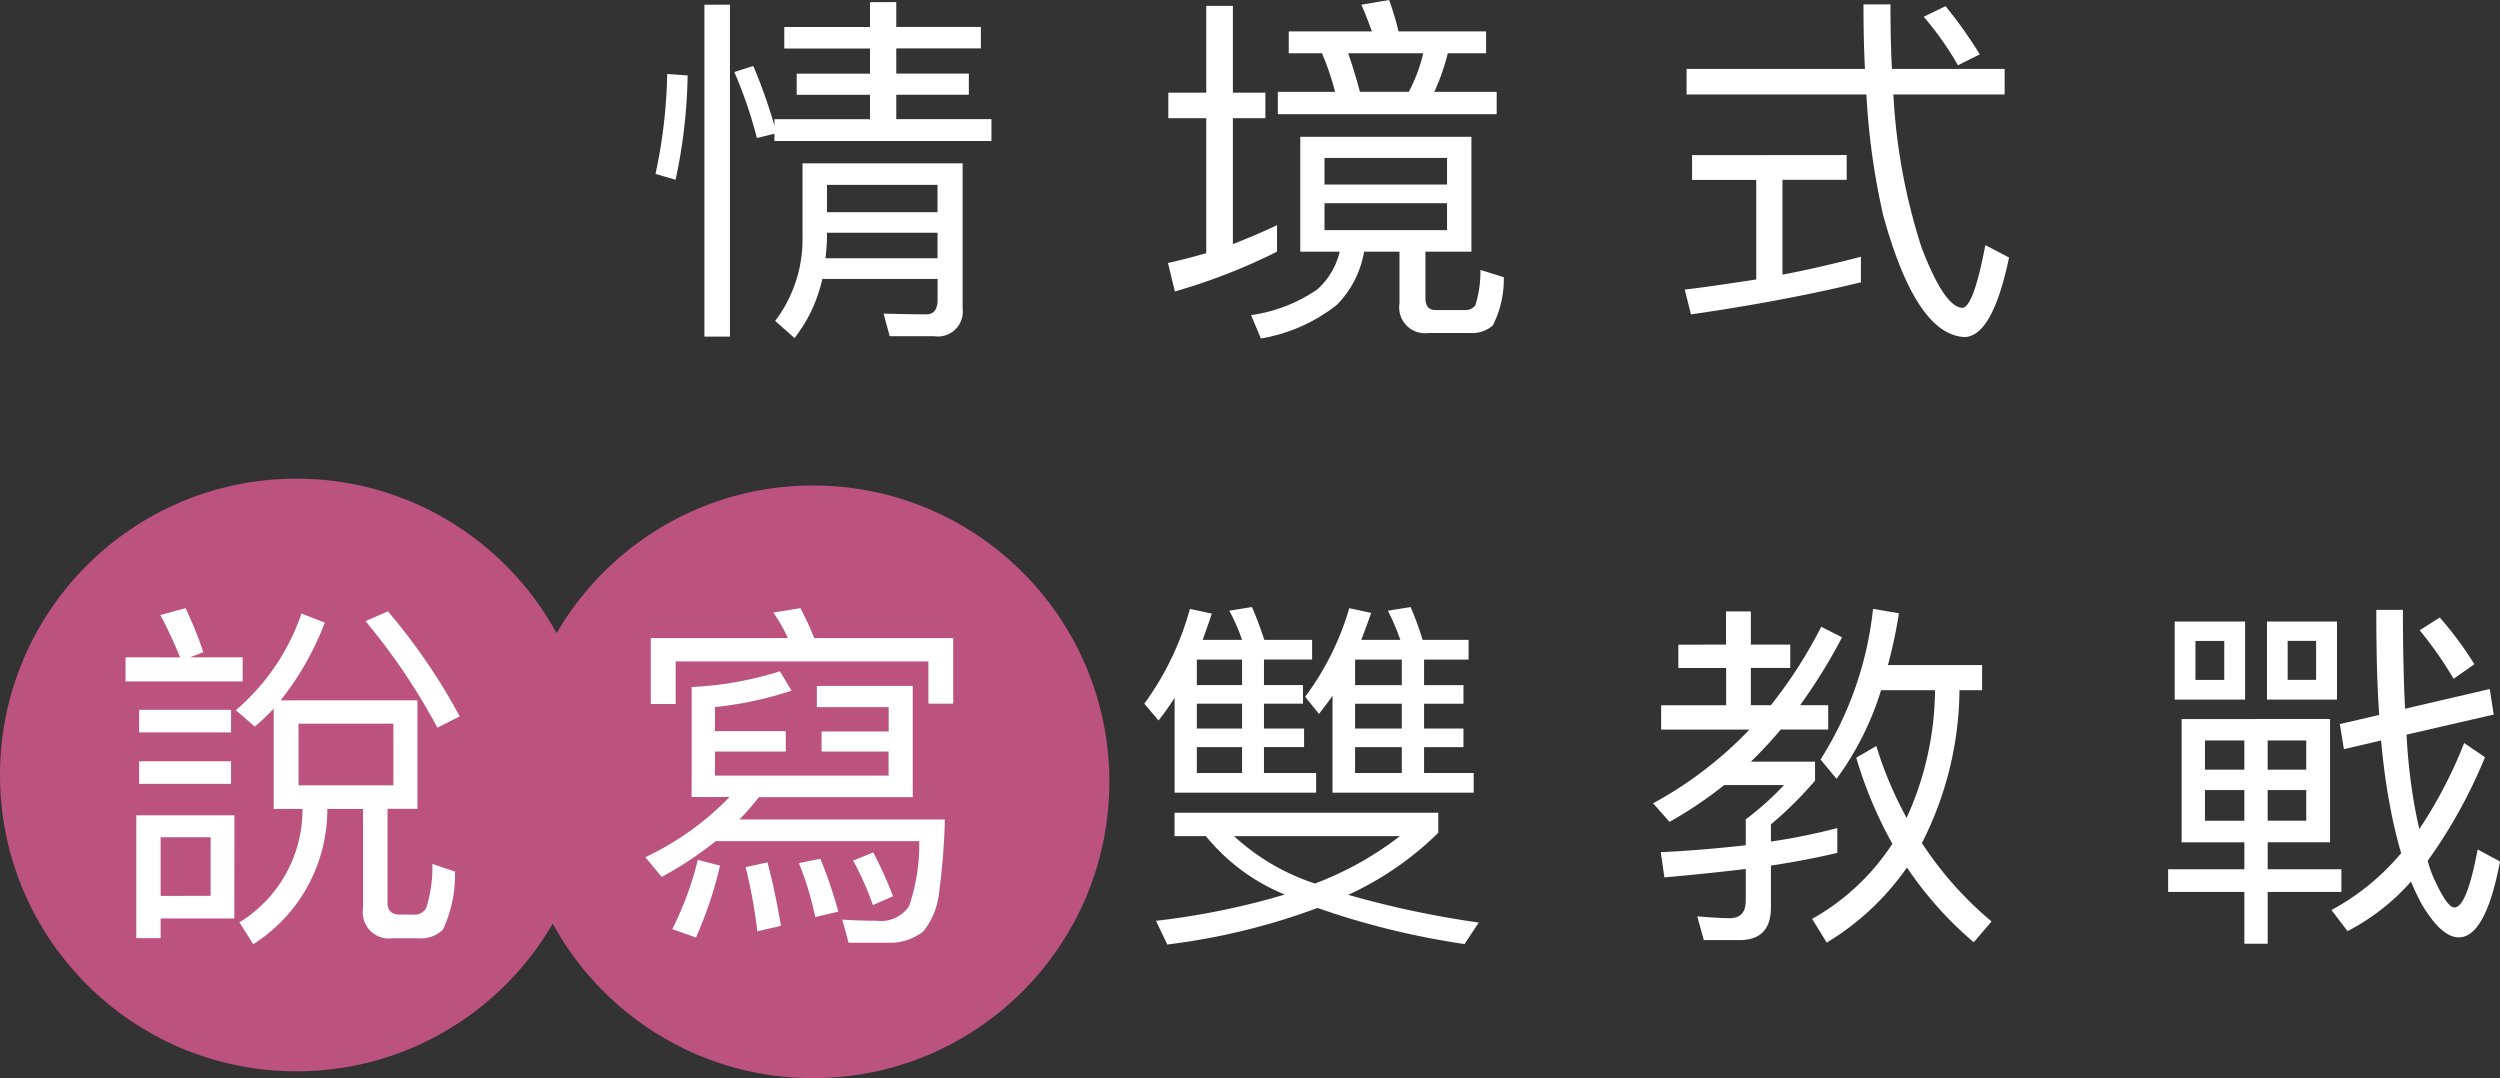 <svg xmlns="http://www.w3.org/2000/svg" width="123.122" height="53.098" viewBox="0 0 123.122 53.098"><rect x="0" y="0" width="123.122" height="53.098" fill="#333333" stroke="none"/><defs><style>.a{fill:#bc537f;}.b{isolation:isolate;}.c{fill:#fff;}</style></defs><g transform="translate(-55.391 18.97)"><circle class="a" cx="14.594" cy="14.594" r="14.594" transform="translate(55.391 4.603)"/><circle class="a" cx="14.594" cy="14.594" r="14.594" transform="translate(80.837 4.94)"/><g class="b" transform="translate(61.578 10.926)"><g class="b" transform="translate(0 0)"><path class="c" d="M1307.7,581.142a20.229,20.229,0,0,0-.971-2.084l1.239-.341a17.609,17.609,0,0,1,.88,2.173l-.664.251h2.6v1.186h-5.767v-1.186ZM1310.375,594h-3.629v.969h-1.2V588.92h4.833Zm-.162-10.276v1.114h-4.527v-1.114Zm0,2.533v1.114h-4.527v-1.114Zm-1.006,6.628V590h-2.461v2.892Zm2.174-8.334-.934-.808a10.821,10.821,0,0,0,3.233-4.761l1.15.449a14.361,14.361,0,0,1-2.174,3.826h6.736V588.6h-1.473v4.634c0,.377.2.576.61.576h.683a.631.631,0,0,0,.611-.324,6.6,6.6,0,0,0,.305-2.173l1.114.377a6.31,6.31,0,0,1-.594,2.856,1.549,1.549,0,0,1-1.221.431h-1.276a1.286,1.286,0,0,1-1.437-1.472v-4.9h-1.76a7.859,7.859,0,0,1-3.647,6.664l-.682-1.077a6.513,6.513,0,0,0,3.107-5.587h-1.419v-4.94A11.3,11.3,0,0,1,1311.38,584.555Zm6.826-.144h-4.671v3.036h4.671Zm3.269-.359-1.1.557a31.013,31.013,0,0,0-3.539-5.246l1.1-.485A29.608,29.608,0,0,1,1321.476,584.052Z" transform="translate(-1305.021 -578.663)"/><path class="c" d="M1348.921,594.058c.593.036,1.15.053,1.688.053a1.662,1.662,0,0,0,1.6-.718,9.325,9.325,0,0,0,.5-3.2h-10.023a17.485,17.485,0,0,1-2.659,1.76l-.808-.97a14.218,14.218,0,0,0,4.15-2.965H1341.5V582.6a17,17,0,0,0,4.347-.772l.575.953a17.831,17.831,0,0,1-3.772.808v1.185h3.485v1.005h-3.485v1.185h8.55v-1.185H1347.9v-.988h3.305v-1.2h-3.539v-1.043h4.724v5.478h-7.58a14.3,14.3,0,0,1-.952,1.1h10.114a32.844,32.844,0,0,1-.288,3.61,3.643,3.643,0,0,1-.772,1.9,2.625,2.625,0,0,1-1.724.558h-1.959Zm5.461-10.635h-1.221v-2.084h-12.449v2.1h-1.222V580.19h6.754a9.128,9.128,0,0,0-.718-1.257l1.329-.216a14.069,14.069,0,0,1,.683,1.473h6.844ZM1342.9,591.4a19.969,19.969,0,0,1-1.186,3.539l-1.167-.413a15.773,15.773,0,0,0,1.257-3.414Zm3,2.964-1.167.269a23.959,23.959,0,0,0-.575-3.161l1.078-.234C1345.49,592.19,1345.707,593.231,1345.9,594.363Zm2.82-.7-1.132.269a15.028,15.028,0,0,0-.808-2.659l1.06-.215A22.123,22.123,0,0,1,1348.724,593.663Zm2.695-.754-.988.431a14.985,14.985,0,0,0-.971-2.192l.989-.4A19.563,19.563,0,0,1,1351.419,592.909Z" transform="translate(-1313.625 -578.663)"/><path class="c" d="M1372.754,584.231l-.7-.826a14.332,14.332,0,0,0,2.246-4.67l1.078.234c-.144.449-.305.88-.449,1.293h1.94a9.583,9.583,0,0,0-.629-1.437l1.114-.18c.216.485.413,1.024.61,1.617h2.354v.97h-2.371v1.257h1.922v.916h-1.922v1.222h1.976v.915h-1.976v1.275h2.569v.97h-6.97v-4.67A13.433,13.433,0,0,1,1372.754,584.231Zm.79,5.695v-1.15h12.987v.988a15.514,15.514,0,0,1-4.436,3.054,47.729,47.729,0,0,0,6.43,1.365l-.7,1.06a39.1,39.1,0,0,1-7.24-1.778,32.556,32.556,0,0,1-7.4,1.8l-.557-1.168a36.579,36.579,0,0,0,6.341-1.293,9.78,9.78,0,0,1-3.881-2.875Zm3.324-8.694h-2.227v1.257h2.227Zm0,2.173h-2.227v1.222h2.227Zm0,2.138h-2.227v1.275h2.227Zm7.778,4.384h-8.174a10.864,10.864,0,0,0,3.988,2.335A16.269,16.269,0,0,0,1384.646,589.926Zm-3.988-6.017-.682-.845a13.785,13.785,0,0,0,2.173-4.365l1.077.233c-.161.467-.323.9-.485,1.33h1.922a11.732,11.732,0,0,0-.611-1.437l1.114-.18a13.792,13.792,0,0,1,.594,1.617h2.263v.97h-2.191v1.257h1.94v.916h-1.94v1.222h1.94v.915h-1.94v1.275h2.443v.97h-6.952V583.01C1381.107,583.333,1380.873,583.621,1380.658,583.909Zm4.077-2.677h-2.3v1.257h2.3Zm0,2.173h-2.3v1.222h2.3Zm0,2.138h-2.3v1.275h2.3Z" transform="translate(-1321.885 -578.645)"/><path class="c" d="M1409.126,580.525v-1.635h1.222v1.635h1.941v1.15h-1.941v1.833h.988a22.847,22.847,0,0,0,2.479-3.863l1.025.522a27.165,27.165,0,0,1-2.066,3.342h1.384v1.2h-2.336a20.514,20.514,0,0,1-1.473,1.581h3.161v.934a18.939,18.939,0,0,1-2.173,2.156v.844a29.816,29.816,0,0,0,3.269-.664v1.221c-.9.216-1.994.431-3.269.629v2.066c0,1.06-.521,1.6-1.527,1.6h-1.779l-.323-1.168c.682.054,1.2.09,1.6.09.521,0,.79-.287.79-.861v-1.563c-1.2.144-2.533.288-4.006.414l-.18-1.24c1.528-.072,2.928-.2,4.186-.341V589.13a14.753,14.753,0,0,0,1.886-1.689h-2.946a20.161,20.161,0,0,1-2.695,1.815l-.808-.916a19.312,19.312,0,0,0,4.743-3.629h-4.347v-1.2h3.2v-1.833h-2.354v-1.15Zm5.443,6.61-.789-.951a17.265,17.265,0,0,0,2.586-7.419l1.275.216a24.238,24.238,0,0,1-.54,2.551h4.636v1.239h-1.114a16.864,16.864,0,0,1-1.85,7.527,17.517,17.517,0,0,0,3.431,3.863l-.88,1.024a18.121,18.121,0,0,1-3.288-3.683,13.007,13.007,0,0,1-3.951,3.7l-.719-1.168a11.346,11.346,0,0,0,3.952-3.7,20.713,20.713,0,0,1-1.779-4.239l.989-.576a18.742,18.742,0,0,0,1.491,3.539,15.442,15.442,0,0,0,1.4-6.287h-2.658A14.574,14.574,0,0,1,1414.569,587.135Z" transform="translate(-1330.308 -578.675)"/><path class="c" d="M1447.4,584.208v6.071h-3.072v1.329h3.629v1.115h-3.629v2.551h-1.149v-2.551h-3.754v-1.115h3.754V590.28h-3.09v-6.071Zm-4.186-4.8v3.845h-3.466v-3.845Zm-1.025.953h-1.419v1.922h1.419Zm.989,6.341v-1.437h-1.94v1.437Zm0,1.005h-1.94v1.509h1.94Zm4.562-8.3v3.845h-3.448v-3.845Zm-3.413,7.294h1.9v-1.437h-1.9Zm1.9,1.005h-1.9v1.509h1.9Zm.485-7.347h-1.4v1.922h1.4Zm8.748,3.629-4.293.988a27.876,27.876,0,0,0,.323,3.089c.089.574.2,1.1.305,1.563a22.239,22.239,0,0,0,2.209-4.239l1.025.7a24.784,24.784,0,0,1-2.821,5.1,5.635,5.635,0,0,0,.377,1.024c.4.844.7,1.275.934,1.275.413,0,.791-.953,1.15-2.857l1.1.593c-.468,2.479-1.15,3.737-2.03,3.737-.575,0-1.168-.539-1.814-1.617a11.228,11.228,0,0,1-.54-1.131,10.762,10.762,0,0,1-3.125,2.442l-.79-1.041a11.764,11.764,0,0,0,3.431-2.8,23.3,23.3,0,0,1-.557-2.371q-.27-1.4-.431-3.179l-1.832.431-.2-1.239,1.939-.45c-.108-1.544-.143-3.269-.143-5.173h1.311c0,1.832.035,3.467.106,4.868l4.169-.971Zm-.953-2.479-1.023.718a18.473,18.473,0,0,0-1.671-2.389l.989-.629A17.286,17.286,0,0,1,1454.51,581.513Z" transform="translate(-1338.834 -578.693)"/></g></g><g class="b" transform="translate(87.674 -18.97)"><g class="b"><path class="c" d="M1205.611,582.3a26.155,26.155,0,0,1-.593,5.137l-.989-.287a25.229,25.229,0,0,0,.575-4.922Zm2.084-3.486v16.348h-1.257V578.818Zm8.191-.126v1.222h4.167v1.06h-4.167v1.239h3.574v1.042h-3.574v1.2h4.688v1.078h-10.688v-.36l-.863.216a21.563,21.563,0,0,0-1.113-3.252l.934-.3a25.2,25.2,0,0,1,1.042,2.945v-.323h4.707v-1.2h-3.611v-1.042h3.611v-1.239h-4.222v-1.06h4.222v-1.222Zm-5.012,16.545-.952-.844a6.641,6.641,0,0,0,1.347-4.114v-3.646h7.885v7.149a1.227,1.227,0,0,1-1.4,1.366h-2.192l-.3-1.114c.772.019,1.472.036,2.12.036.359,0,.539-.251.539-.736v-1.007h-5.677A7.276,7.276,0,0,1,1210.874,595.237Zm1.6-5.03c0,.377-.037.737-.072,1.1h5.515v-1.257h-5.443Zm5.443-2.515h-5.443v1.347h5.443Z" transform="translate(-1204.029 -578.585)"/><path class="c" d="M1243.121,590.944a29.032,29.032,0,0,1-5.03,1.959l-.34-1.4q.943-.216,1.886-.485v-6.647h-1.869v-1.257h1.869v-4.276h1.311v4.276h1.6v1.257h-1.6v6.2c.737-.287,1.456-.593,2.174-.934Zm9.574-5.658v5.658h-2.263v2.3c0,.377.161.574.5.574h1.473a.578.578,0,0,0,.484-.233,5.68,5.68,0,0,0,.252-1.742l1.15.358a5.049,5.049,0,0,1-.539,2.372,1.537,1.537,0,0,1-1.131.377h-2.048a1.269,1.269,0,0,1-1.42-1.455v-2.551h-1.742a4.895,4.895,0,0,1-1.347,2.623,8.237,8.237,0,0,1-3.736,1.652l-.485-1.15a7.67,7.67,0,0,0,3.251-1.257,3.586,3.586,0,0,0,1.114-1.868h-1.941v-5.658Zm-4.9-5.192c-.18-.485-.34-.916-.52-1.312l1.365-.233a13.052,13.052,0,0,1,.466,1.545h4.313v1.078h-1.887a10.5,10.5,0,0,1-.665,1.9h3.072v1.1h-10.777v-1.1h2.819a13.183,13.183,0,0,0-.646-1.9h-1.636v-1.078Zm3.7,7.544v-1.311h-6.035v1.311Zm0,.917h-6.035v1.329h6.035Zm-1.167-7.383h-3.7c.2.593.4,1.222.576,1.9h2.407A7.949,7.949,0,0,0,1250.324,581.172Z" transform="translate(-1212.513 -578.549)"/><path class="c" d="M1279.733,586.256v1.221h-3.162v4.67c1.331-.251,2.605-.557,3.863-.88v1.257c-2.586.629-5.389,1.15-8.371,1.581l-.305-1.221c1.186-.144,2.371-.323,3.521-.5v-4.9h-3.161v-1.221Zm.9-4.24c-.054-1.024-.072-2.084-.072-3.179h1.329c0,1.114.017,2.173.072,3.179h5.55v1.258h-5.479a29.514,29.514,0,0,0,1.384,7.526c.755,1.976,1.437,2.982,2.03,2.982.359-.055.736-1.078,1.114-3.09l1.168.611c-.539,2.587-1.276,3.9-2.192,3.916-1.6-.072-2.928-2.084-4.007-6a34.927,34.927,0,0,1-.825-5.945h-8.857v-1.258Zm5.659-.719-1.079.539a15.253,15.253,0,0,0-1.688-2.39l1.078-.52A22.326,22.326,0,0,1,1286.291,581.3Z" transform="translate(-1221.069 -578.621)"/></g></g></g></svg>